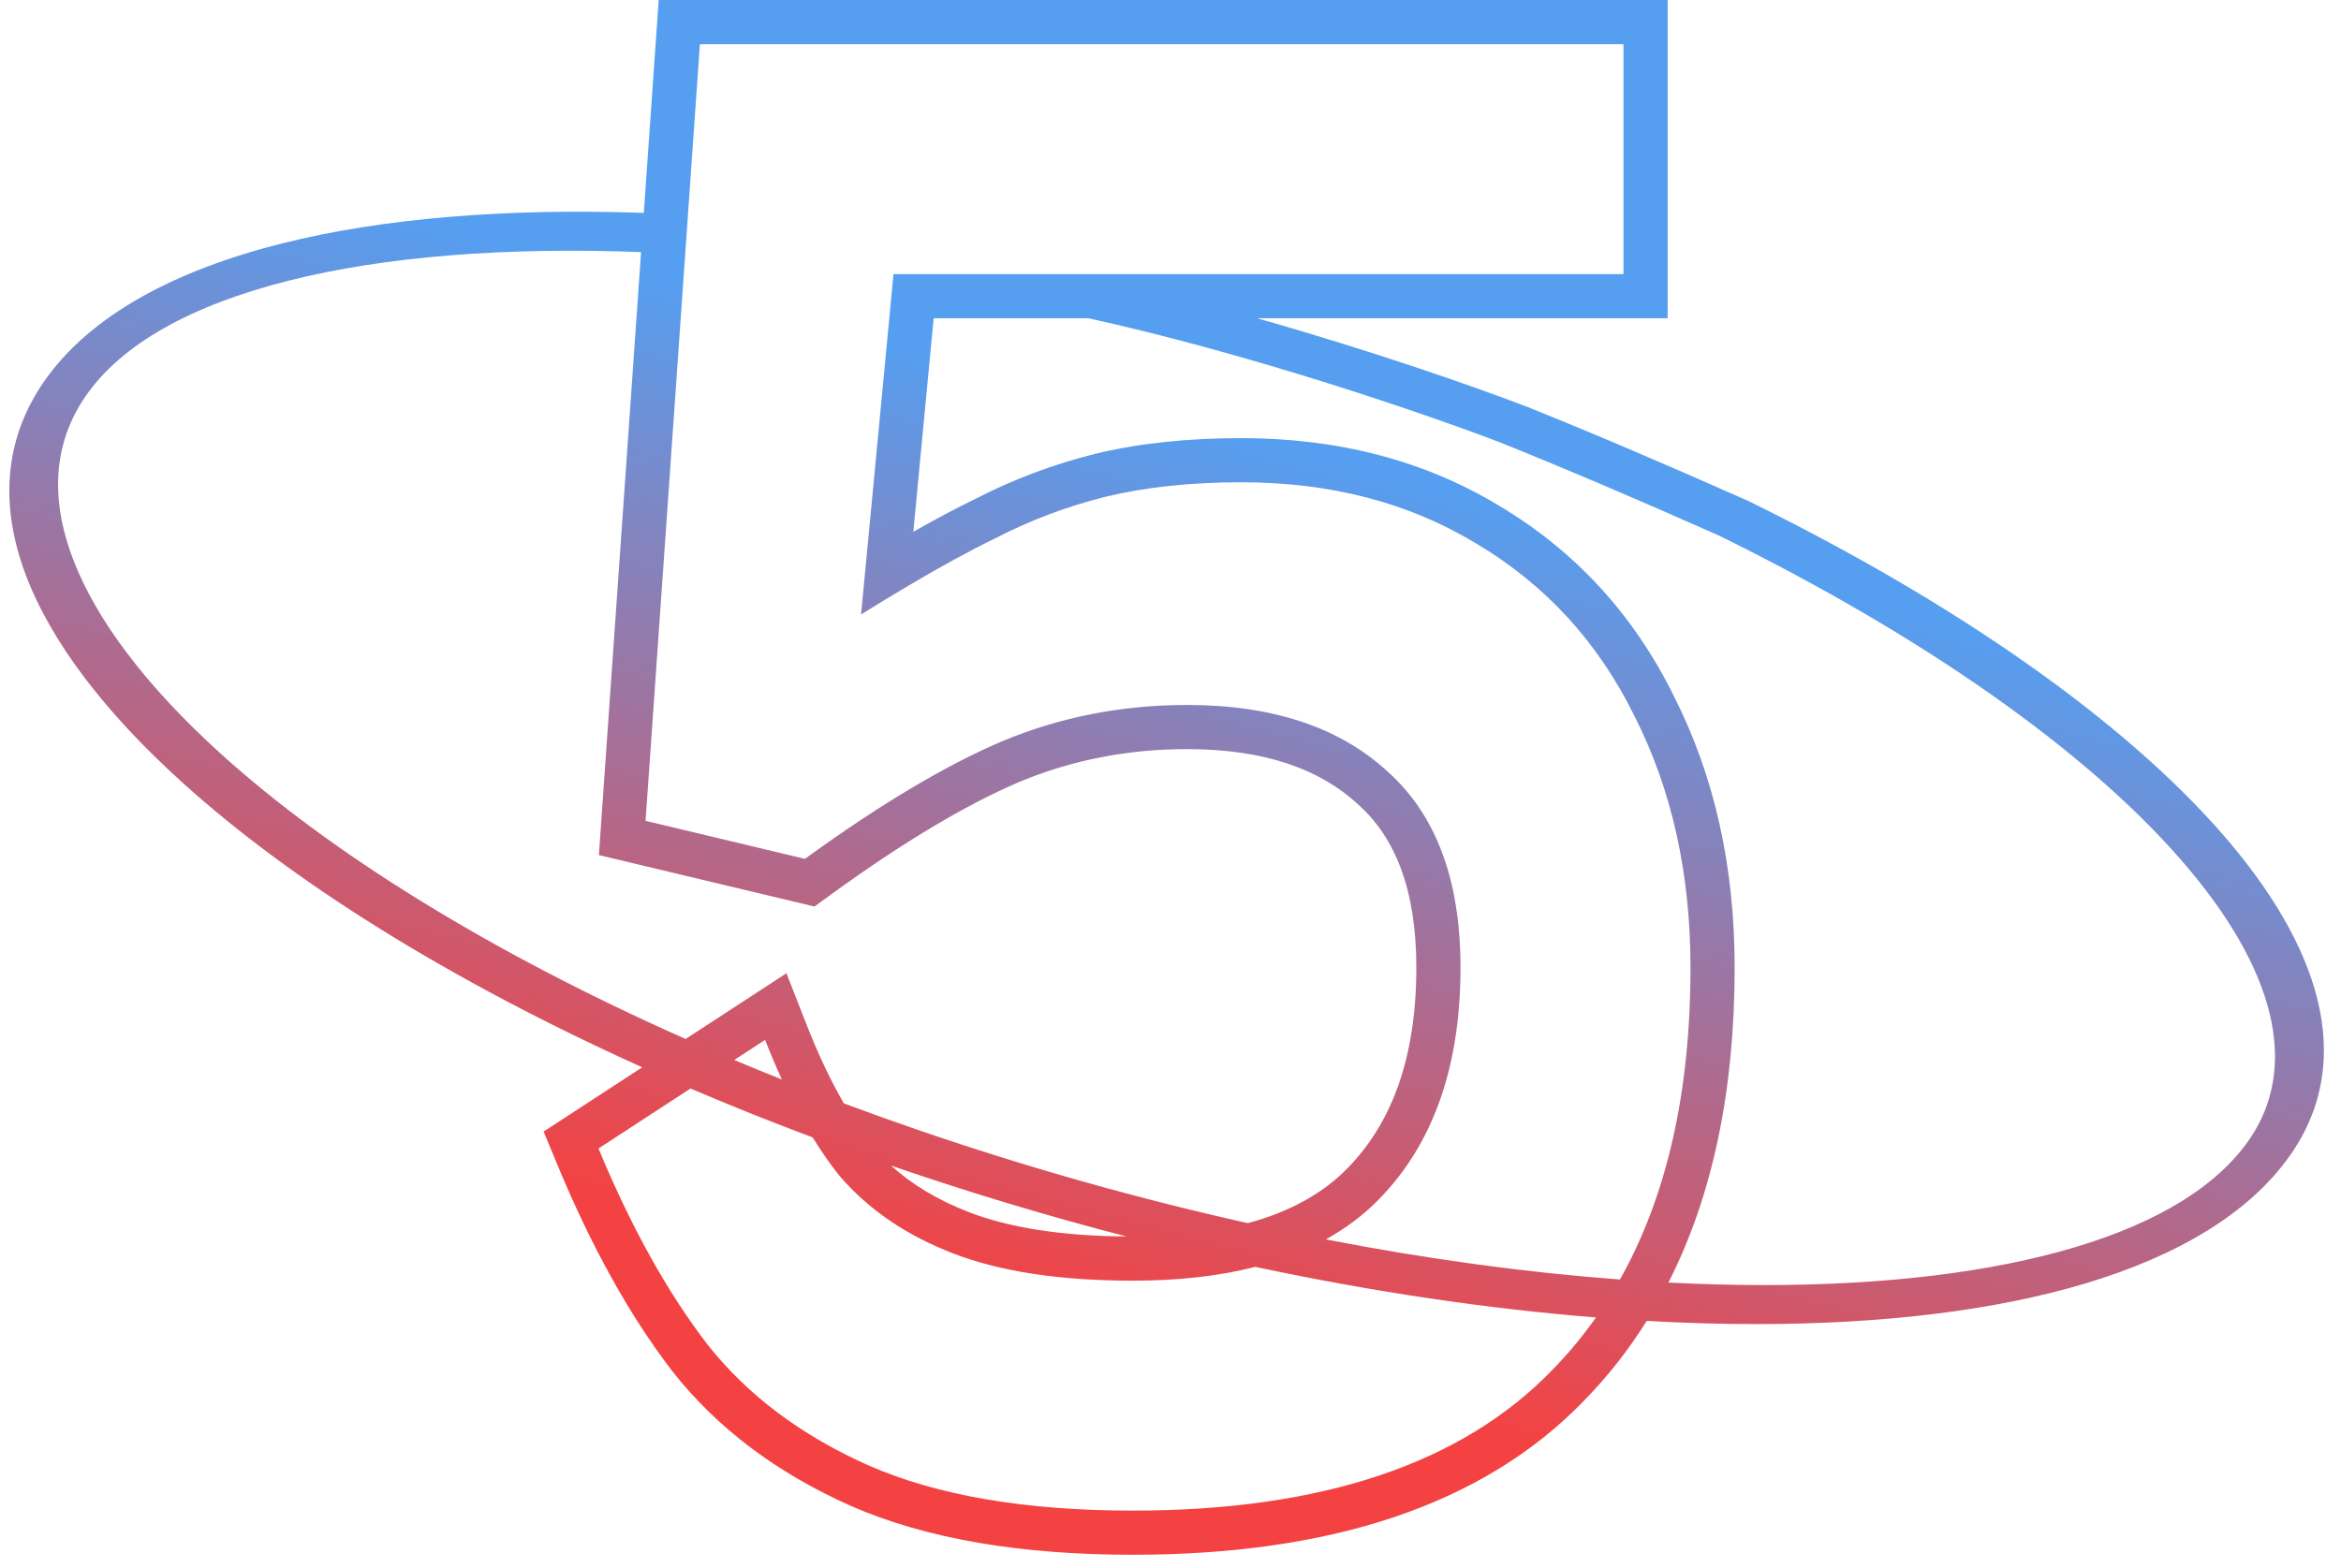 <svg width="106" height="71" viewBox="0 0 106 71" fill="none" xmlns="http://www.w3.org/2000/svg">
<path fill-rule="evenodd" clip-rule="evenodd" d="M36.506 46.371L35.61 44.082L33.551 45.425L31.045 47.059C22.166 43.12 14.944 38.618 9.997 34.139C6.612 31.073 4.328 28.05 3.282 25.259C2.237 22.469 2.453 19.991 3.894 17.919C5.5 15.608 8.612 13.832 13.098 12.705C17.408 11.623 22.845 11.181 29.028 11.419L27.236 37.038L27.118 38.73L28.767 39.123L35.983 40.845L36.878 41.059L37.622 40.519C40.941 38.11 43.782 36.427 46.161 35.413C48.53 34.427 51.054 33.93 53.749 33.93C57.284 33.93 59.777 34.845 61.493 36.432L61.503 36.441L61.513 36.451C63.149 37.923 64.131 40.25 64.131 43.82C64.131 47.93 63.013 50.871 61.012 52.917L61.011 52.918C59.932 54.021 58.456 54.873 56.502 55.4C51.585 54.305 46.534 52.889 41.482 51.149C40.373 50.767 39.281 50.376 38.207 49.975C37.612 48.941 37.043 47.743 36.506 46.371ZM35.405 48.894C35.142 48.325 34.889 47.727 34.643 47.1L33.247 48.01C33.957 48.309 34.676 48.603 35.405 48.894ZM31.267 49.302C33.052 50.066 34.898 50.806 36.799 51.518C37.186 52.147 37.588 52.724 38.005 53.25C39.317 54.781 41.039 55.956 43.171 56.776C45.303 57.596 48.009 58.006 51.289 58.006C53.362 58.006 55.211 57.797 56.838 57.38C62.191 58.519 67.389 59.284 72.267 59.672C71.677 60.509 71.025 61.293 70.313 62.024C66.213 66.288 59.872 68.42 51.289 68.42C46.424 68.42 42.433 67.737 39.317 66.37C36.256 65.003 33.823 63.172 32.019 60.876C30.215 58.525 28.575 55.573 27.099 52.02L31.267 49.302ZM29.079 48.341C20.358 44.408 13.21 39.927 8.238 35.425C4.754 32.27 2.303 29.072 1.156 26.011C0.009 22.949 0.144 19.942 2.003 17.268C4.078 14.283 7.929 12.241 12.767 11.026C17.346 9.876 22.946 9.427 29.152 9.642L29.696 1.86L29.826 0H31.691H34.447H36.447H41.449H43.649H73.511H75.511V2V12.414V14.414H73.511H56.919C62.086 15.877 66.75 17.507 69.103 18.409L69.11 18.411L69.117 18.414C72.312 19.694 75.614 21.116 79.15 22.685L79.167 22.692L79.184 22.7C88.613 27.333 96.11 32.608 100.589 37.728C105.012 42.785 106.721 47.976 103.719 52.294C101.86 54.968 98.57 56.888 94.43 58.13C90.293 59.371 85.201 59.972 79.522 59.972C77.919 59.972 76.263 59.924 74.564 59.828C73.754 61.122 72.818 62.319 71.75 63.415C67.131 68.216 60.166 70.42 51.289 70.42C46.257 70.42 41.968 69.716 38.514 68.202L38.502 68.196C35.188 66.717 32.479 64.699 30.447 62.112L30.44 62.103L30.433 62.094C28.497 59.571 26.776 56.456 25.252 52.787L24.615 51.253L26.007 50.345L29.079 48.341ZM75.546 58.091C77.032 58.167 78.481 58.206 79.887 58.205C85.403 58.205 90.196 57.619 93.969 56.487C97.74 55.355 100.387 53.715 101.828 51.642C104.13 48.331 103.068 43.875 98.71 38.893C94.411 33.978 87.125 28.824 77.831 24.256C74.315 22.697 71.044 21.289 67.888 20.024C64.58 18.757 56.637 16.031 49.282 14.414H42.276L41.355 24.087C42.392 23.498 43.328 23.001 44.163 22.597C45.88 21.711 47.685 21.032 49.574 20.56L49.581 20.558L49.588 20.556C51.578 20.074 53.79 19.844 56.209 19.844C60.569 19.844 64.489 20.849 67.9 22.918C71.35 24.977 73.987 27.863 75.792 31.528C77.644 35.177 78.545 39.29 78.545 43.82C78.545 49.316 77.573 54.104 75.546 58.091ZM73.351 57.953C75.481 54.167 76.545 49.456 76.545 43.82C76.545 39.556 75.698 35.757 74.003 32.422C72.363 29.087 69.985 26.491 66.869 24.632C63.808 22.773 60.255 21.844 56.209 21.844C53.913 21.844 51.863 22.063 50.059 22.5C48.31 22.937 46.643 23.566 45.057 24.386C43.956 24.918 42.645 25.634 41.122 26.534C40.452 26.93 39.741 27.362 38.989 27.83L39.227 25.337L40.267 14.414L40.458 12.414H42.467H71.511H73.511V10.414V4V2H71.511H43.458H41.449H39.44H38.447H36.447H34.447H31.691L29.231 37.178L36.447 38.9C39.837 36.44 42.816 34.663 45.385 33.57C48.009 32.477 50.797 31.93 53.749 31.93C57.631 31.93 60.665 32.941 62.851 34.964C65.038 36.932 66.131 39.884 66.131 43.82C66.131 48.303 64.901 51.801 62.441 54.316C61.748 55.025 60.946 55.632 60.034 56.137C64.664 57.035 69.142 57.64 73.351 57.953ZM51.011 56.005C48.012 55.982 45.661 55.591 43.889 54.909C42.468 54.362 41.297 53.653 40.347 52.794C43.912 54.021 47.482 55.092 51.011 56.005Z" fill="url(#paint0_linear_4382_2402)"/>
<defs>
<linearGradient id="paint0_linear_4382_2402" x1="4.454" y1="48.18" x2="14.985" y2="8.784" gradientUnits="userSpaceOnUse">
<stop stop-color="#F44242"/>
<stop offset="1" stop-color="#569EF0"/>
</linearGradient>
</defs>
</svg>
